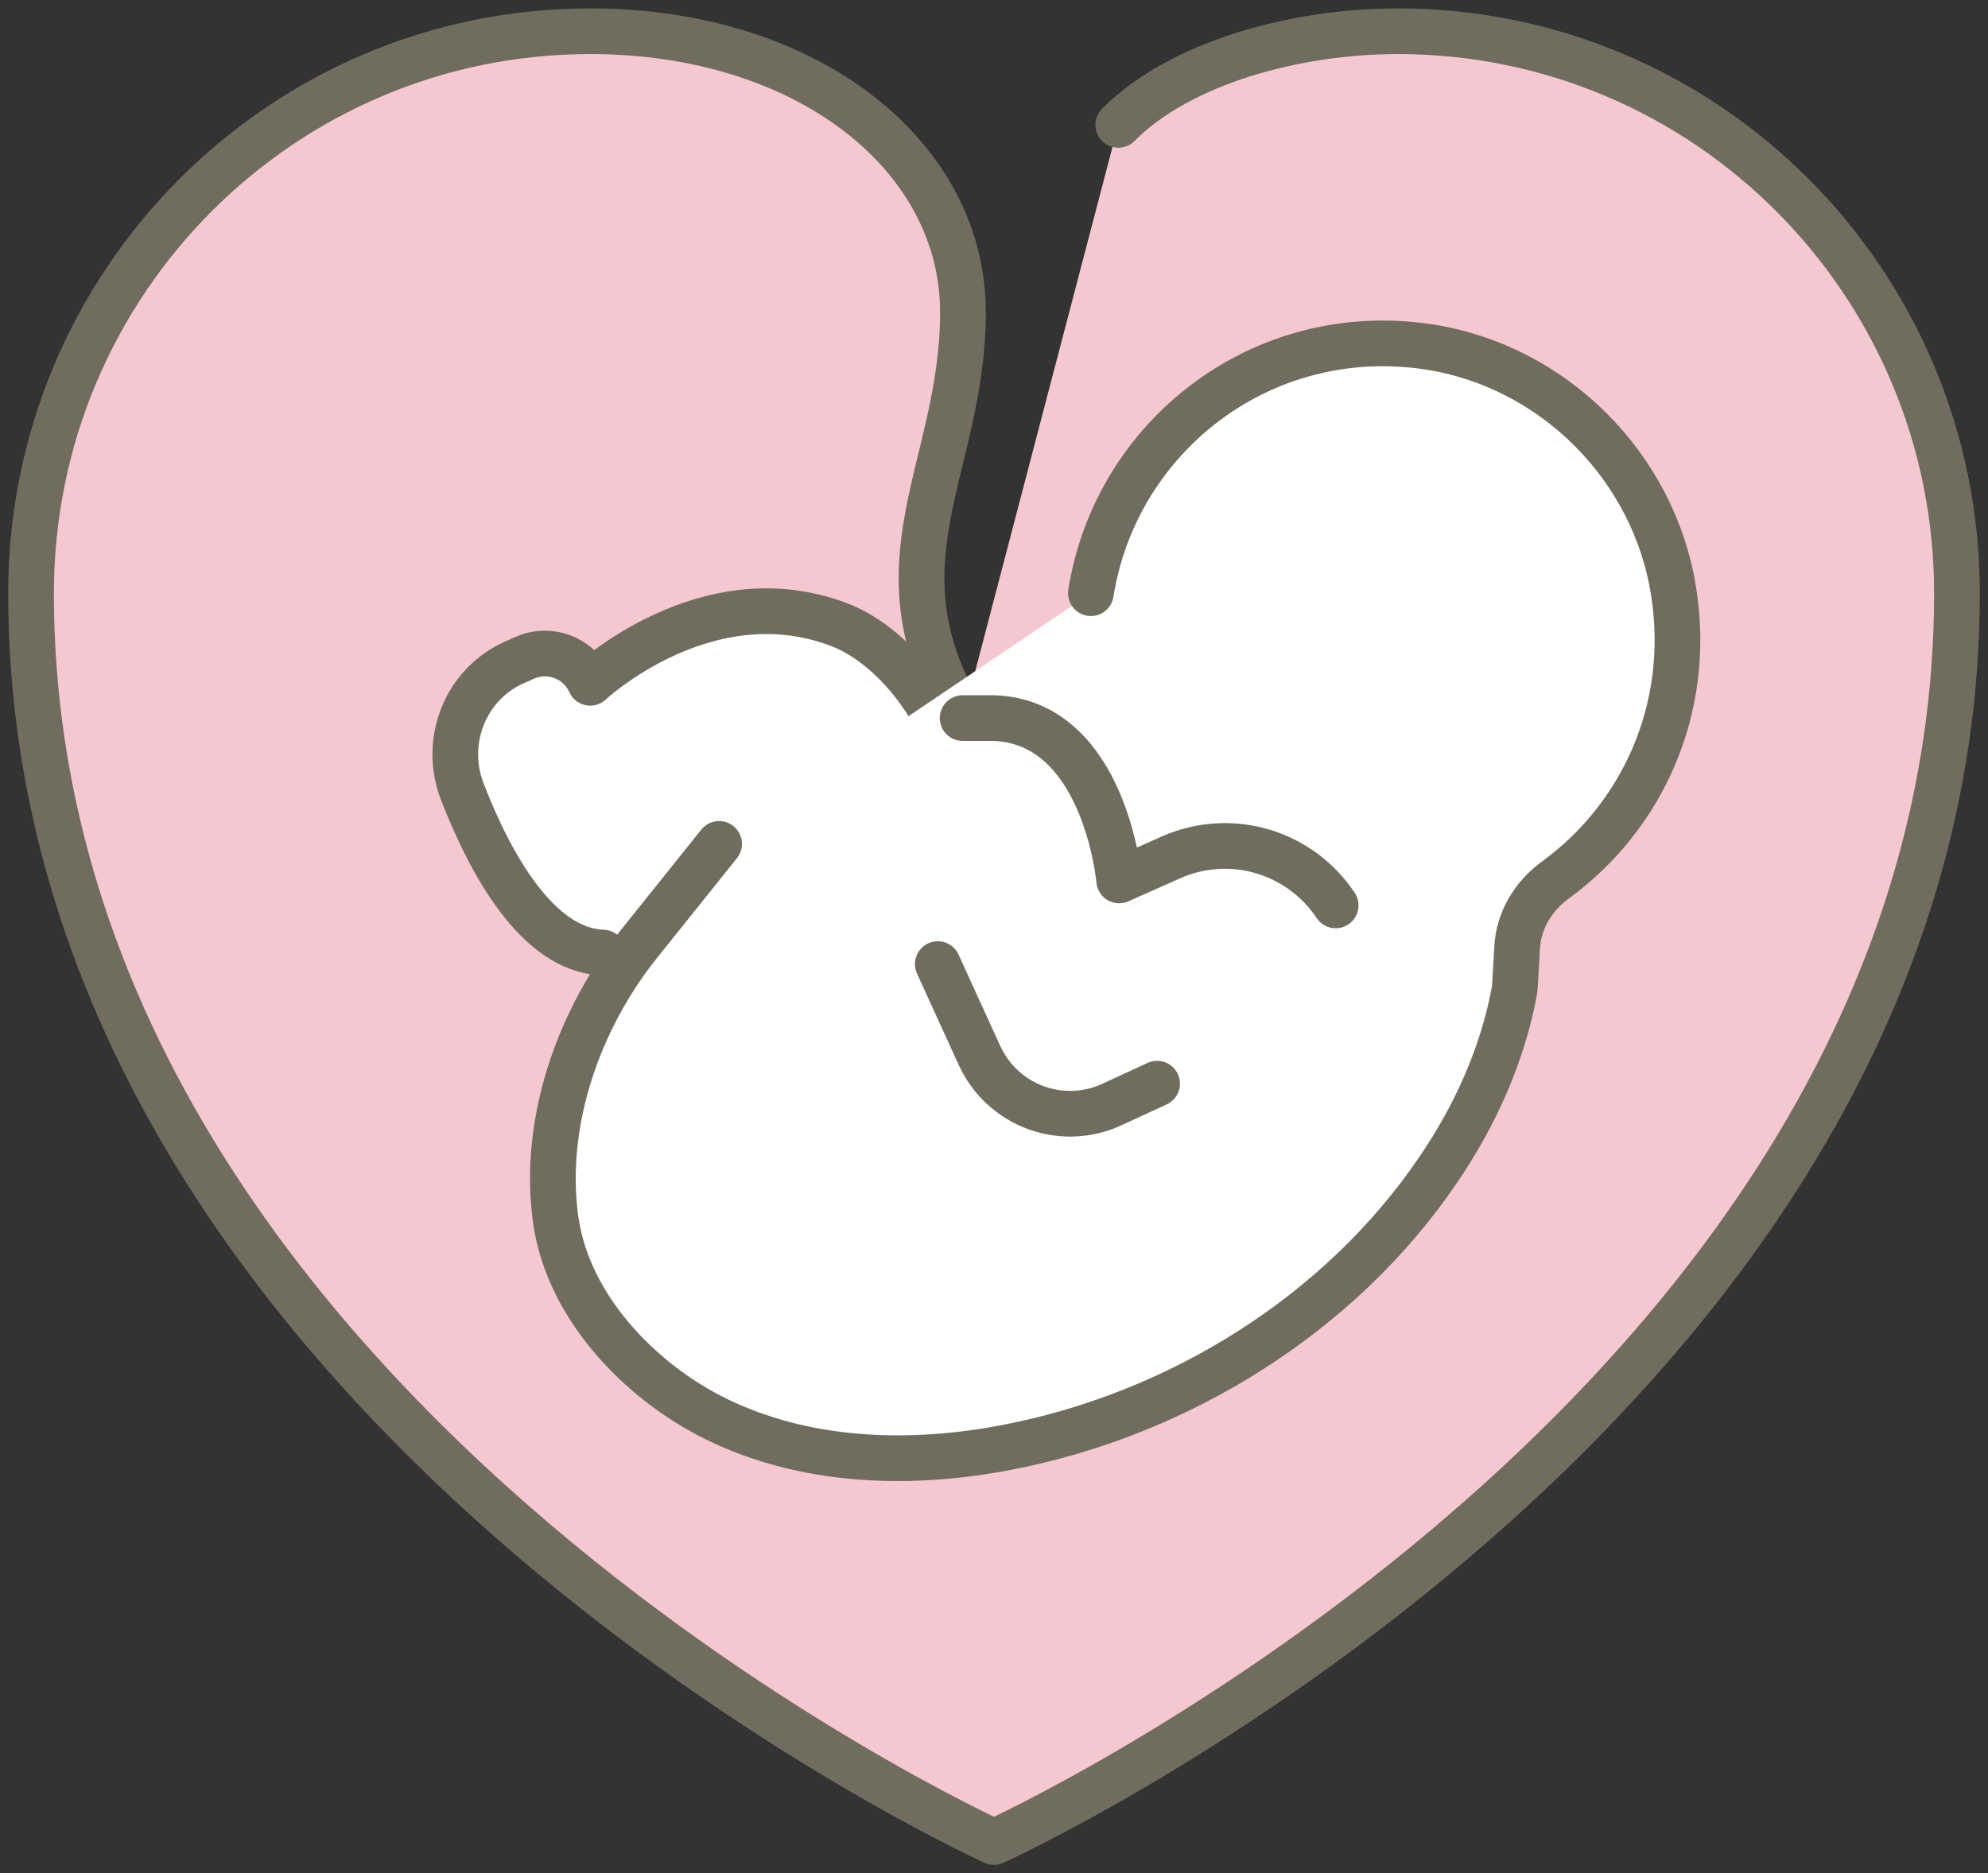 <svg width="87" height="82" viewBox="0 0 87 82" fill="none" xmlns="http://www.w3.org/2000/svg">
<rect x="0" y="0" width="87" height="82" fill="#333333" stroke="none"/>
<g clip-path="url(#clip0_2261_22612)">
<path d="M48.938 5.467C51.656 2.733 56.713 1.367 61.172 1.367C74.684 1.367 85.641 12.382 85.641 25.967C85.641 61.5 43.5 80.633 43.5 80.633C43.5 80.633 1.359 61.5 1.359 25.967C1.359 12.382 12.316 1.367 25.828 1.367C35.344 1.367 42.141 6.833 42.141 13.667C42.141 20.5 38.062 24.6 42.141 31.433" fill="#F5C8D1"/>
<path d="M48.938 5.467C51.656 2.733 56.713 1.367 61.172 1.367C74.684 1.367 85.641 12.382 85.641 25.967C85.641 61.5 43.5 80.633 43.5 80.633C43.5 80.633 1.359 61.5 1.359 25.967C1.359 12.382 12.316 1.367 25.828 1.367C35.344 1.367 42.141 6.833 42.141 13.667C42.141 20.5 38.062 24.6 42.141 31.433" stroke="#716D5E" stroke-width="2" stroke-linecap="round" stroke-linejoin="round"/>
<path d="M36.703 49.2L40.238 42.763C41.814 39.852 42.413 36.463 41.624 33.251C41.556 32.95 41.475 32.663 41.379 32.39C40.768 30.627 38.919 28.153 36.662 27.32C30.872 25.16 25.828 29.889 25.828 29.889C25.325 28.782 24.034 28.304 22.933 28.809L22.471 29.014C20.35 29.985 19.385 32.458 20.228 34.645C21.437 37.775 23.517 41.601 26.386 41.697" fill="white"/>
<path d="M36.703 49.2L40.238 42.763C41.814 39.852 42.413 36.463 41.624 33.251C41.556 32.95 41.475 32.663 41.379 32.39C40.768 30.627 38.919 28.153 36.662 27.32C30.872 25.16 25.828 29.889 25.828 29.889C25.325 28.782 24.034 28.304 22.933 28.809L22.471 29.014C20.35 29.985 19.385 32.458 20.228 34.645C21.437 37.775 23.517 41.601 26.386 41.697" stroke="#716D5E" stroke-width="2" stroke-linecap="round" stroke-linejoin="round"/>
<path d="M47.741 25.967C48.815 19.133 55.204 14.077 62.518 15.184C67.969 16.017 72.387 20.418 73.243 25.898C74.059 31.064 71.829 35.779 68.078 38.513C67.099 39.223 66.446 40.303 66.392 41.506C66.338 42.435 66.297 43.228 66.283 43.323C65.767 46.152 64.57 48.804 62.966 51.168C58.657 57.55 51.547 61.924 44.057 63.359C39.952 64.151 35.561 64.042 31.741 62.306C28.261 60.735 24.877 57.359 24.319 53.396C23.721 49.132 25.339 44.581 27.99 41.287L31.47 36.941" fill="white"/>
<path d="M47.741 25.967C48.815 19.133 55.204 14.077 62.518 15.184C67.969 16.017 72.387 20.418 73.243 25.898C74.059 31.064 71.829 35.779 68.078 38.513C67.099 39.223 66.446 40.303 66.392 41.506C66.338 42.435 66.297 43.228 66.283 43.323C65.767 46.152 64.57 48.804 62.966 51.168C58.657 57.55 51.547 61.924 44.057 63.359C39.952 64.151 35.561 64.042 31.741 62.306C28.261 60.735 24.877 57.359 24.319 53.396C23.721 49.132 25.339 44.581 27.99 41.287L31.47 36.941" stroke="#716D5E" stroke-width="2" stroke-linecap="round" stroke-linejoin="round"/>
<path d="M58.453 39.633C56.876 37.269 53.845 36.381 51.249 37.529L48.978 38.54C48.978 38.54 48.367 31.597 43.487 31.433H42.127" stroke="#716D5E" stroke-width="2" stroke-linecap="round" stroke-linejoin="round"/>
<path d="M41.04 42.203L42.861 46.193C43.867 48.394 46.45 49.364 48.652 48.353L50.637 47.437" stroke="#716D5E" stroke-width="2" stroke-linecap="round" stroke-linejoin="round"/>
</g>
<defs>
<clipPath id="clip0_2261_22612">
<rect width="87" height="82" fill="white"/>
</clipPath>
</defs>
</svg>
